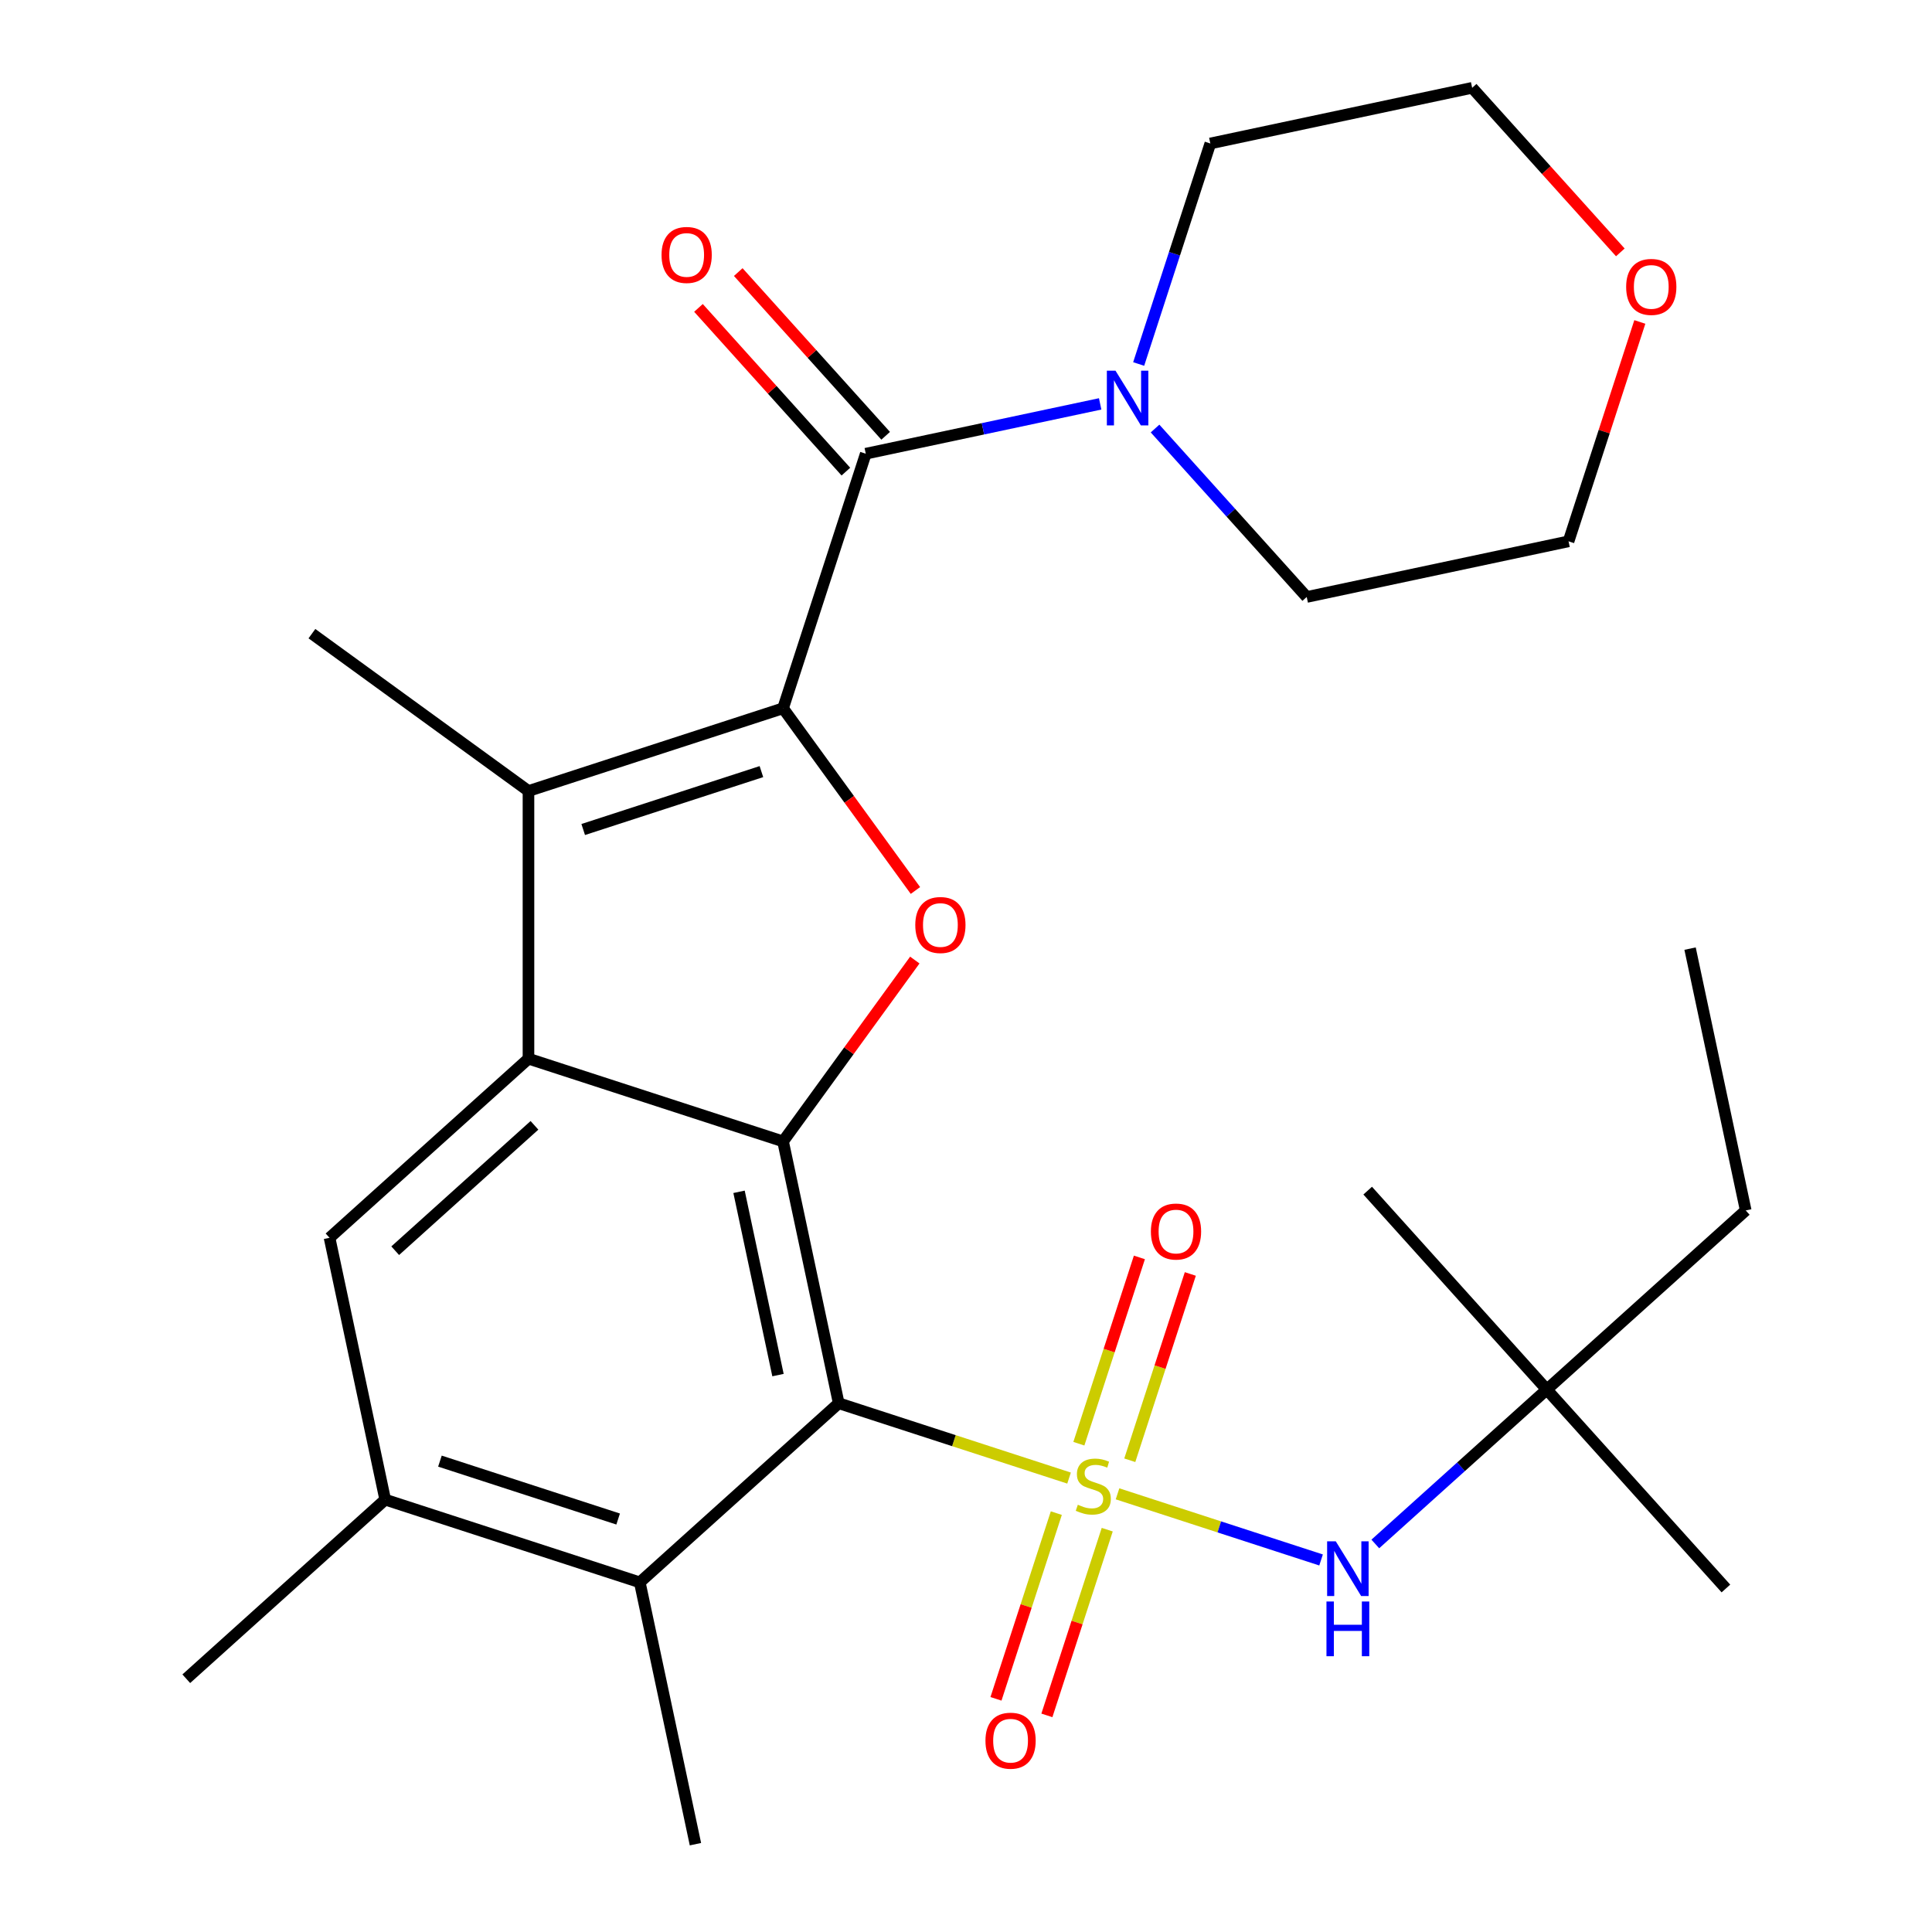 <?xml version='1.0' encoding='iso-8859-1'?>
<svg version='1.1' baseProfile='full'
              xmlns='http://www.w3.org/2000/svg'
                      xmlns:rdkit='http://www.rdkit.org/xml'
                      xmlns:xlink='http://www.w3.org/1999/xlink'
                  xml:space='preserve'
width='1000px' height='1000px' viewBox='0 0 1000 1000'>
<!-- END OF HEADER -->
<rect style='opacity:1.0;fill:#FFFFFF;stroke:none' width='1000' height='1000' x='0' y='0'> </rect>
<path class='bond-0' d='M 553.341,765.052 L 493.728,745.682' style='fill:none;fill-rule:evenodd;stroke:#CCCC00;stroke-width:6px;stroke-linecap:butt;stroke-linejoin:miter;stroke-opacity:1' />
<path class='bond-0' d='M 493.728,745.682 L 434.115,726.313' style='fill:none;fill-rule:evenodd;stroke:#000000;stroke-width:6px;stroke-linecap:butt;stroke-linejoin:miter;stroke-opacity:1' />
<path class='bond-7' d='M 578.429,773.203 L 631.105,790.319' style='fill:none;fill-rule:evenodd;stroke:#CCCC00;stroke-width:6px;stroke-linecap:butt;stroke-linejoin:miter;stroke-opacity:1' />
<path class='bond-7' d='M 631.105,790.319 L 683.781,807.434' style='fill:none;fill-rule:evenodd;stroke:#0000FF;stroke-width:6px;stroke-linecap:butt;stroke-linejoin:miter;stroke-opacity:1' />
<path class='bond-12' d='M 546.748,783.19 L 531.131,831.252' style='fill:none;fill-rule:evenodd;stroke:#CCCC00;stroke-width:6px;stroke-linecap:butt;stroke-linejoin:miter;stroke-opacity:1' />
<path class='bond-12' d='M 531.131,831.252 L 515.515,879.315' style='fill:none;fill-rule:evenodd;stroke:#FF0000;stroke-width:6px;stroke-linecap:butt;stroke-linejoin:miter;stroke-opacity:1' />
<path class='bond-12' d='M 573.102,791.753 L 557.485,839.815' style='fill:none;fill-rule:evenodd;stroke:#CCCC00;stroke-width:6px;stroke-linecap:butt;stroke-linejoin:miter;stroke-opacity:1' />
<path class='bond-12' d='M 557.485,839.815 L 541.869,887.878' style='fill:none;fill-rule:evenodd;stroke:#FF0000;stroke-width:6px;stroke-linecap:butt;stroke-linejoin:miter;stroke-opacity:1' />
<path class='bond-13' d='M 584.775,755.825 L 600.441,707.613' style='fill:none;fill-rule:evenodd;stroke:#CCCC00;stroke-width:6px;stroke-linecap:butt;stroke-linejoin:miter;stroke-opacity:1' />
<path class='bond-13' d='M 600.441,707.613 L 616.106,659.4' style='fill:none;fill-rule:evenodd;stroke:#FF0000;stroke-width:6px;stroke-linecap:butt;stroke-linejoin:miter;stroke-opacity:1' />
<path class='bond-13' d='M 558.421,747.262 L 574.087,699.05' style='fill:none;fill-rule:evenodd;stroke:#CCCC00;stroke-width:6px;stroke-linecap:butt;stroke-linejoin:miter;stroke-opacity:1' />
<path class='bond-13' d='M 574.087,699.05 L 589.752,650.837' style='fill:none;fill-rule:evenodd;stroke:#FF0000;stroke-width:6px;stroke-linecap:butt;stroke-linejoin:miter;stroke-opacity:1' />
<path class='bond-2' d='M 434.115,726.313 L 405.308,590.789' style='fill:none;fill-rule:evenodd;stroke:#000000;stroke-width:6px;stroke-linecap:butt;stroke-linejoin:miter;stroke-opacity:1' />
<path class='bond-2' d='M 402.689,711.745 L 382.525,616.879' style='fill:none;fill-rule:evenodd;stroke:#000000;stroke-width:6px;stroke-linecap:butt;stroke-linejoin:miter;stroke-opacity:1' />
<path class='bond-8' d='M 434.115,726.313 L 331.151,819.022' style='fill:none;fill-rule:evenodd;stroke:#000000;stroke-width:6px;stroke-linecap:butt;stroke-linejoin:miter;stroke-opacity:1' />
<path class='bond-1' d='M 405.308,366.608 L 439.567,413.761' style='fill:none;fill-rule:evenodd;stroke:#000000;stroke-width:6px;stroke-linecap:butt;stroke-linejoin:miter;stroke-opacity:1' />
<path class='bond-1' d='M 439.567,413.761 L 473.826,460.915' style='fill:none;fill-rule:evenodd;stroke:#FF0000;stroke-width:6px;stroke-linecap:butt;stroke-linejoin:miter;stroke-opacity:1' />
<path class='bond-6' d='M 405.308,366.608 L 448.123,234.838' style='fill:none;fill-rule:evenodd;stroke:#000000;stroke-width:6px;stroke-linecap:butt;stroke-linejoin:miter;stroke-opacity:1' />
<path class='bond-29' d='M 405.308,366.608 L 273.538,409.423' style='fill:none;fill-rule:evenodd;stroke:#000000;stroke-width:6px;stroke-linecap:butt;stroke-linejoin:miter;stroke-opacity:1' />
<path class='bond-29' d='M 394.106,399.384 L 301.867,429.355' style='fill:none;fill-rule:evenodd;stroke:#000000;stroke-width:6px;stroke-linecap:butt;stroke-linejoin:miter;stroke-opacity:1' />
<path class='bond-3' d='M 405.308,590.789 L 273.538,547.974' style='fill:none;fill-rule:evenodd;stroke:#000000;stroke-width:6px;stroke-linecap:butt;stroke-linejoin:miter;stroke-opacity:1' />
<path class='bond-4' d='M 405.308,590.789 L 439.407,543.856' style='fill:none;fill-rule:evenodd;stroke:#000000;stroke-width:6px;stroke-linecap:butt;stroke-linejoin:miter;stroke-opacity:1' />
<path class='bond-4' d='M 439.407,543.856 L 473.507,496.922' style='fill:none;fill-rule:evenodd;stroke:#FF0000;stroke-width:6px;stroke-linecap:butt;stroke-linejoin:miter;stroke-opacity:1' />
<path class='bond-5' d='M 273.538,547.974 L 273.538,409.423' style='fill:none;fill-rule:evenodd;stroke:#000000;stroke-width:6px;stroke-linecap:butt;stroke-linejoin:miter;stroke-opacity:1' />
<path class='bond-28' d='M 273.538,547.974 L 170.574,640.683' style='fill:none;fill-rule:evenodd;stroke:#000000;stroke-width:6px;stroke-linecap:butt;stroke-linejoin:miter;stroke-opacity:1' />
<path class='bond-28' d='M 276.635,582.473 L 204.561,647.37' style='fill:none;fill-rule:evenodd;stroke:#000000;stroke-width:6px;stroke-linecap:butt;stroke-linejoin:miter;stroke-opacity:1' />
<path class='bond-17' d='M 273.538,409.423 L 161.448,327.984' style='fill:none;fill-rule:evenodd;stroke:#000000;stroke-width:6px;stroke-linecap:butt;stroke-linejoin:miter;stroke-opacity:1' />
<path class='bond-10' d='M 448.123,234.838 L 508.783,221.944' style='fill:none;fill-rule:evenodd;stroke:#000000;stroke-width:6px;stroke-linecap:butt;stroke-linejoin:miter;stroke-opacity:1' />
<path class='bond-10' d='M 508.783,221.944 L 569.443,209.05' style='fill:none;fill-rule:evenodd;stroke:#0000FF;stroke-width:6px;stroke-linecap:butt;stroke-linejoin:miter;stroke-opacity:1' />
<path class='bond-14' d='M 458.42,225.567 L 420.269,183.197' style='fill:none;fill-rule:evenodd;stroke:#000000;stroke-width:6px;stroke-linecap:butt;stroke-linejoin:miter;stroke-opacity:1' />
<path class='bond-14' d='M 420.269,183.197 L 382.119,140.827' style='fill:none;fill-rule:evenodd;stroke:#FF0000;stroke-width:6px;stroke-linecap:butt;stroke-linejoin:miter;stroke-opacity:1' />
<path class='bond-14' d='M 437.827,244.109 L 399.677,201.739' style='fill:none;fill-rule:evenodd;stroke:#000000;stroke-width:6px;stroke-linecap:butt;stroke-linejoin:miter;stroke-opacity:1' />
<path class='bond-14' d='M 399.677,201.739 L 361.527,159.369' style='fill:none;fill-rule:evenodd;stroke:#FF0000;stroke-width:6px;stroke-linecap:butt;stroke-linejoin:miter;stroke-opacity:1' />
<path class='bond-15' d='M 711.859,799.153 L 756.239,759.193' style='fill:none;fill-rule:evenodd;stroke:#0000FF;stroke-width:6px;stroke-linecap:butt;stroke-linejoin:miter;stroke-opacity:1' />
<path class='bond-15' d='M 756.239,759.193 L 800.619,719.233' style='fill:none;fill-rule:evenodd;stroke:#000000;stroke-width:6px;stroke-linecap:butt;stroke-linejoin:miter;stroke-opacity:1' />
<path class='bond-11' d='M 331.151,819.022 L 199.381,776.207' style='fill:none;fill-rule:evenodd;stroke:#000000;stroke-width:6px;stroke-linecap:butt;stroke-linejoin:miter;stroke-opacity:1' />
<path class='bond-11' d='M 319.948,786.245 L 227.709,756.275' style='fill:none;fill-rule:evenodd;stroke:#000000;stroke-width:6px;stroke-linecap:butt;stroke-linejoin:miter;stroke-opacity:1' />
<path class='bond-20' d='M 331.151,819.022 L 359.958,954.545' style='fill:none;fill-rule:evenodd;stroke:#000000;stroke-width:6px;stroke-linecap:butt;stroke-linejoin:miter;stroke-opacity:1' />
<path class='bond-9' d='M 170.574,640.683 L 199.381,776.207' style='fill:none;fill-rule:evenodd;stroke:#000000;stroke-width:6px;stroke-linecap:butt;stroke-linejoin:miter;stroke-opacity:1' />
<path class='bond-18' d='M 589.373,188.407 L 607.917,131.334' style='fill:none;fill-rule:evenodd;stroke:#0000FF;stroke-width:6px;stroke-linecap:butt;stroke-linejoin:miter;stroke-opacity:1' />
<path class='bond-18' d='M 607.917,131.334 L 626.462,74.261' style='fill:none;fill-rule:evenodd;stroke:#000000;stroke-width:6px;stroke-linecap:butt;stroke-linejoin:miter;stroke-opacity:1' />
<path class='bond-19' d='M 597.851,221.806 L 637.103,265.401' style='fill:none;fill-rule:evenodd;stroke:#0000FF;stroke-width:6px;stroke-linecap:butt;stroke-linejoin:miter;stroke-opacity:1' />
<path class='bond-19' d='M 637.103,265.401 L 676.356,308.995' style='fill:none;fill-rule:evenodd;stroke:#000000;stroke-width:6px;stroke-linecap:butt;stroke-linejoin:miter;stroke-opacity:1' />
<path class='bond-21' d='M 199.381,776.207 L 96.417,868.916' style='fill:none;fill-rule:evenodd;stroke:#000000;stroke-width:6px;stroke-linecap:butt;stroke-linejoin:miter;stroke-opacity:1' />
<path class='bond-24' d='M 800.619,719.233 L 903.583,626.524' style='fill:none;fill-rule:evenodd;stroke:#000000;stroke-width:6px;stroke-linecap:butt;stroke-linejoin:miter;stroke-opacity:1' />
<path class='bond-25' d='M 800.619,719.233 L 893.328,822.197' style='fill:none;fill-rule:evenodd;stroke:#000000;stroke-width:6px;stroke-linecap:butt;stroke-linejoin:miter;stroke-opacity:1' />
<path class='bond-26' d='M 800.619,719.233 L 707.91,616.269' style='fill:none;fill-rule:evenodd;stroke:#000000;stroke-width:6px;stroke-linecap:butt;stroke-linejoin:miter;stroke-opacity:1' />
<path class='bond-16' d='M 848.773,166.642 L 830.326,223.415' style='fill:none;fill-rule:evenodd;stroke:#FF0000;stroke-width:6px;stroke-linecap:butt;stroke-linejoin:miter;stroke-opacity:1' />
<path class='bond-16' d='M 830.326,223.415 L 811.88,280.189' style='fill:none;fill-rule:evenodd;stroke:#000000;stroke-width:6px;stroke-linecap:butt;stroke-linejoin:miter;stroke-opacity:1' />
<path class='bond-30' d='M 838.682,130.635 L 800.334,88.044' style='fill:none;fill-rule:evenodd;stroke:#FF0000;stroke-width:6px;stroke-linecap:butt;stroke-linejoin:miter;stroke-opacity:1' />
<path class='bond-30' d='M 800.334,88.044 L 761.985,45.455' style='fill:none;fill-rule:evenodd;stroke:#000000;stroke-width:6px;stroke-linecap:butt;stroke-linejoin:miter;stroke-opacity:1' />
<path class='bond-22' d='M 626.462,74.261 L 761.985,45.455' style='fill:none;fill-rule:evenodd;stroke:#000000;stroke-width:6px;stroke-linecap:butt;stroke-linejoin:miter;stroke-opacity:1' />
<path class='bond-23' d='M 676.356,308.995 L 811.88,280.189' style='fill:none;fill-rule:evenodd;stroke:#000000;stroke-width:6px;stroke-linecap:butt;stroke-linejoin:miter;stroke-opacity:1' />
<path class='bond-27' d='M 903.583,626.524 L 874.776,491' style='fill:none;fill-rule:evenodd;stroke:#000000;stroke-width:6px;stroke-linecap:butt;stroke-linejoin:miter;stroke-opacity:1' />
<path  class='atom-0' d='M 557.885 778.847
Q 558.205 778.967, 559.525 779.527
Q 560.845 780.087, 562.285 780.447
Q 563.765 780.767, 565.205 780.767
Q 567.885 780.767, 569.445 779.487
Q 571.005 778.167, 571.005 775.887
Q 571.005 774.327, 570.205 773.367
Q 569.445 772.407, 568.245 771.887
Q 567.045 771.367, 565.045 770.767
Q 562.525 770.007, 561.005 769.287
Q 559.525 768.567, 558.445 767.047
Q 557.405 765.527, 557.405 762.967
Q 557.405 759.407, 559.805 757.207
Q 562.245 755.007, 567.045 755.007
Q 570.325 755.007, 574.045 756.567
L 573.125 759.647
Q 569.725 758.247, 567.165 758.247
Q 564.405 758.247, 562.885 759.407
Q 561.365 760.527, 561.405 762.487
Q 561.405 764.007, 562.165 764.927
Q 562.965 765.847, 564.085 766.367
Q 565.245 766.887, 567.165 767.487
Q 569.725 768.287, 571.245 769.087
Q 572.765 769.887, 573.845 771.527
Q 574.965 773.127, 574.965 775.887
Q 574.965 779.807, 572.325 781.927
Q 569.725 784.007, 565.365 784.007
Q 562.845 784.007, 560.925 783.447
Q 559.045 782.927, 556.805 782.007
L 557.885 778.847
' fill='#CCCC00'/>
<path  class='atom-5' d='M 473.747 478.778
Q 473.747 471.978, 477.107 468.178
Q 480.467 464.378, 486.747 464.378
Q 493.027 464.378, 496.387 468.178
Q 499.747 471.978, 499.747 478.778
Q 499.747 485.658, 496.347 489.578
Q 492.947 493.458, 486.747 493.458
Q 480.507 493.458, 477.107 489.578
Q 473.747 485.698, 473.747 478.778
M 486.747 490.258
Q 491.067 490.258, 493.387 487.378
Q 495.747 484.458, 495.747 478.778
Q 495.747 473.218, 493.387 470.418
Q 491.067 467.578, 486.747 467.578
Q 482.427 467.578, 480.067 470.378
Q 477.747 473.178, 477.747 478.778
Q 477.747 484.498, 480.067 487.378
Q 482.427 490.258, 486.747 490.258
' fill='#FF0000'/>
<path  class='atom-8' d='M 691.395 797.782
L 700.675 812.782
Q 701.595 814.262, 703.075 816.942
Q 704.555 819.622, 704.635 819.782
L 704.635 797.782
L 708.395 797.782
L 708.395 826.102
L 704.515 826.102
L 694.555 809.702
Q 693.395 807.782, 692.155 805.582
Q 690.955 803.382, 690.595 802.702
L 690.595 826.102
L 686.915 826.102
L 686.915 797.782
L 691.395 797.782
' fill='#0000FF'/>
<path  class='atom-8' d='M 686.575 828.934
L 690.415 828.934
L 690.415 840.974
L 704.895 840.974
L 704.895 828.934
L 708.735 828.934
L 708.735 857.254
L 704.895 857.254
L 704.895 844.174
L 690.415 844.174
L 690.415 857.254
L 686.575 857.254
L 686.575 828.934
' fill='#0000FF'/>
<path  class='atom-11' d='M 577.387 191.871
L 586.667 206.871
Q 587.587 208.351, 589.067 211.031
Q 590.547 213.711, 590.627 213.871
L 590.627 191.871
L 594.387 191.871
L 594.387 220.191
L 590.507 220.191
L 580.547 203.791
Q 579.387 201.871, 578.147 199.671
Q 576.947 197.471, 576.587 196.791
L 576.587 220.191
L 572.907 220.191
L 572.907 191.871
L 577.387 191.871
' fill='#0000FF'/>
<path  class='atom-13' d='M 510.07 900.978
Q 510.07 894.178, 513.43 890.378
Q 516.79 886.578, 523.07 886.578
Q 529.35 886.578, 532.71 890.378
Q 536.07 894.178, 536.07 900.978
Q 536.07 907.858, 532.67 911.778
Q 529.27 915.658, 523.07 915.658
Q 516.83 915.658, 513.43 911.778
Q 510.07 907.898, 510.07 900.978
M 523.07 912.458
Q 527.39 912.458, 529.71 909.578
Q 532.07 906.658, 532.07 900.978
Q 532.07 895.418, 529.71 892.618
Q 527.39 889.778, 523.07 889.778
Q 518.75 889.778, 516.39 892.578
Q 514.07 895.378, 514.07 900.978
Q 514.07 906.698, 516.39 909.578
Q 518.75 912.458, 523.07 912.458
' fill='#FF0000'/>
<path  class='atom-14' d='M 595.7 637.437
Q 595.7 630.637, 599.06 626.837
Q 602.42 623.037, 608.7 623.037
Q 614.98 623.037, 618.34 626.837
Q 621.7 630.637, 621.7 637.437
Q 621.7 644.317, 618.3 648.237
Q 614.9 652.117, 608.7 652.117
Q 602.46 652.117, 599.06 648.237
Q 595.7 644.357, 595.7 637.437
M 608.7 648.917
Q 613.02 648.917, 615.34 646.037
Q 617.7 643.117, 617.7 637.437
Q 617.7 631.877, 615.34 629.077
Q 613.02 626.237, 608.7 626.237
Q 604.38 626.237, 602.02 629.037
Q 599.7 631.837, 599.7 637.437
Q 599.7 643.157, 602.02 646.037
Q 604.38 648.917, 608.7 648.917
' fill='#FF0000'/>
<path  class='atom-15' d='M 342.414 131.954
Q 342.414 125.154, 345.774 121.354
Q 349.134 117.554, 355.414 117.554
Q 361.694 117.554, 365.054 121.354
Q 368.414 125.154, 368.414 131.954
Q 368.414 138.834, 365.014 142.754
Q 361.614 146.634, 355.414 146.634
Q 349.174 146.634, 345.774 142.754
Q 342.414 138.874, 342.414 131.954
M 355.414 143.434
Q 359.734 143.434, 362.054 140.554
Q 364.414 137.634, 364.414 131.954
Q 364.414 126.394, 362.054 123.594
Q 359.734 120.754, 355.414 120.754
Q 351.094 120.754, 348.734 123.554
Q 346.414 126.354, 346.414 131.954
Q 346.414 137.674, 348.734 140.554
Q 351.094 143.434, 355.414 143.434
' fill='#FF0000'/>
<path  class='atom-17' d='M 841.694 148.498
Q 841.694 141.698, 845.054 137.898
Q 848.414 134.098, 854.694 134.098
Q 860.974 134.098, 864.334 137.898
Q 867.694 141.698, 867.694 148.498
Q 867.694 155.378, 864.294 159.298
Q 860.894 163.178, 854.694 163.178
Q 848.454 163.178, 845.054 159.298
Q 841.694 155.418, 841.694 148.498
M 854.694 159.978
Q 859.014 159.978, 861.334 157.098
Q 863.694 154.178, 863.694 148.498
Q 863.694 142.938, 861.334 140.138
Q 859.014 137.298, 854.694 137.298
Q 850.374 137.298, 848.014 140.098
Q 845.694 142.898, 845.694 148.498
Q 845.694 154.218, 848.014 157.098
Q 850.374 159.978, 854.694 159.978
' fill='#FF0000'/>
</svg>
